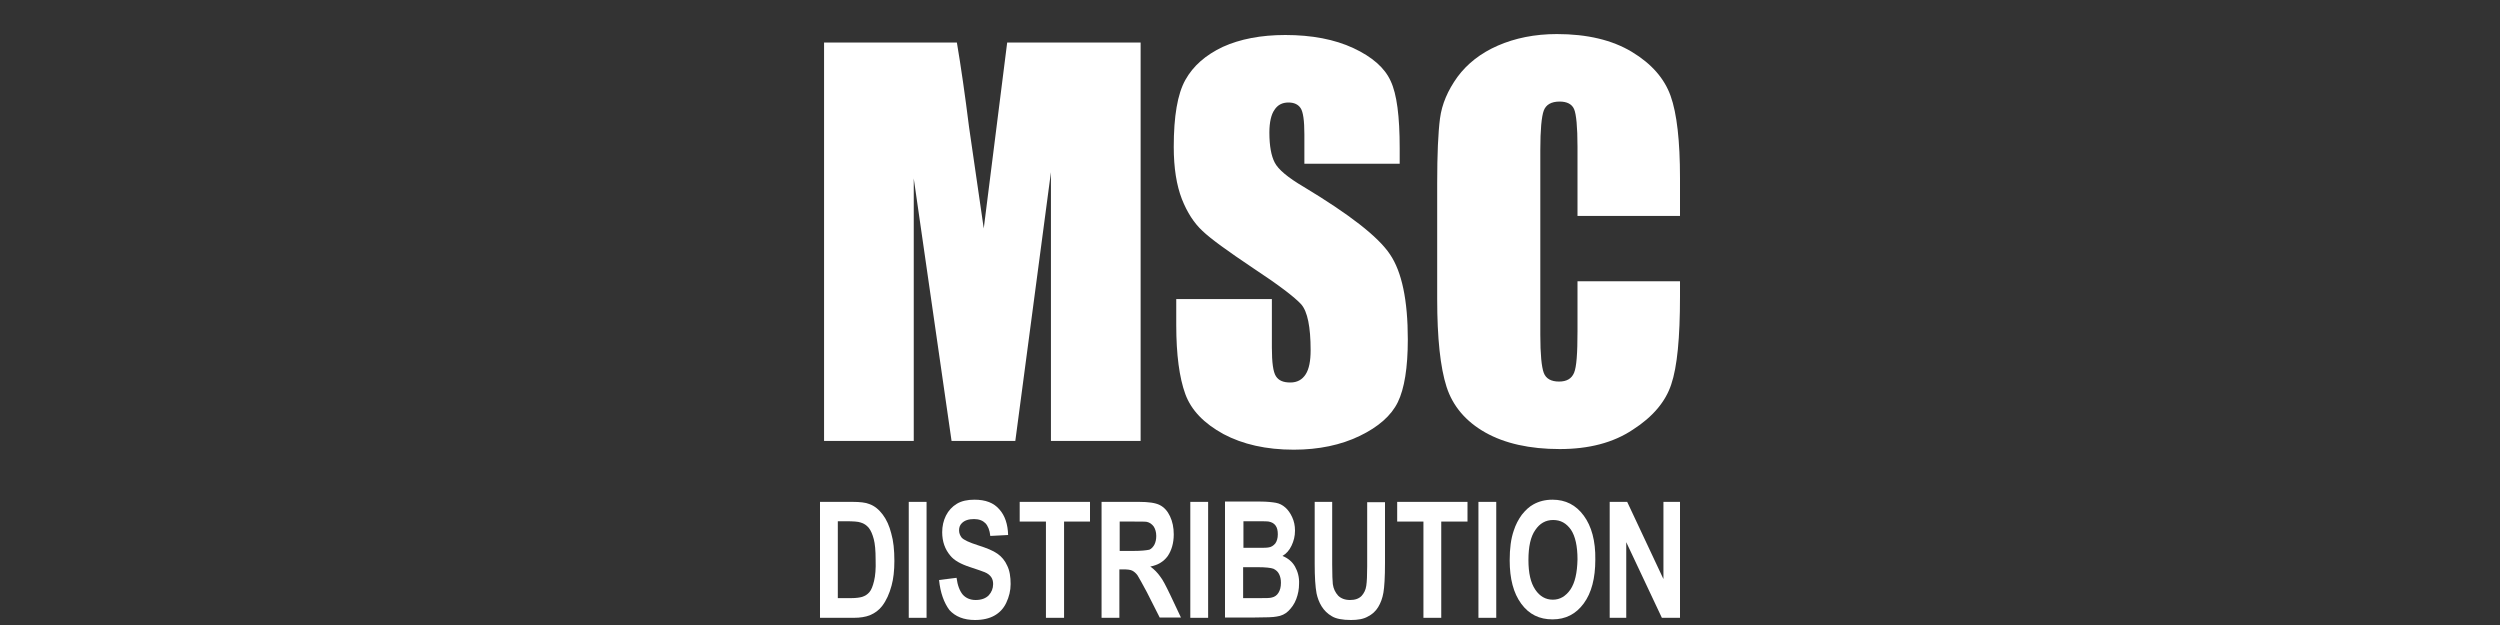 <?xml version="1.0" encoding="utf-8"?>
<!-- Generator: Adobe Illustrator 26.0.2, SVG Export Plug-In . SVG Version: 6.00 Build 0)  -->
<svg version="1.1" id="logo_noir" xmlns="http://www.w3.org/2000/svg" xmlns:xlink="http://www.w3.org/1999/xlink" x="0px" y="0px"
	 viewBox="0 0 800 200" style="enable-background:new 0 0 800 200;" xml:space="preserve">
<rect x="0" y="0" width="800" height="200" fill="#333333" stroke="none"/>
<style type="text/css">
	.st0{fill:#FFFFFF;}
</style>
<g>
	<g>
		<path class="st0" d="M374.5,190.4c-1.4-2.9-2.4-4.9-3.3-6c-0.8-1.1-1.8-2.2-3.1-3.1c2.5-0.5,4.3-1.6,5.6-3.4
			c1.2-1.8,1.9-4.1,1.9-6.9c0-2.2-0.4-4.1-1.2-5.8c-0.8-1.7-1.9-2.9-3.3-3.6c-1.4-0.7-3.6-1-6.6-1h-12v37.1h5.7v-15.5h1.2
			c1.3,0,2.3,0.1,2.9,0.4c0.6,0.3,1.2,0.8,1.7,1.5c0.5,0.8,1.5,2.6,3,5.4l4.1,8.1h6.8L374.5,190.4z M362.5,176.3h-4.2v-9.4h4.5
			c2.3,0,3.7,0,4.2,0.1c0.9,0.2,1.6,0.7,2.2,1.5c0.5,0.8,0.8,1.8,0.8,3c0,1.1-0.2,2-0.6,2.8c-0.4,0.7-0.9,1.3-1.6,1.6
			C366.9,176.1,365.2,176.3,362.5,176.3z"/>
		<path class="st0" d="M285.2,170.7c-0.6-2.4-1.5-4.4-2.7-6c-1.2-1.6-2.6-2.8-4.3-3.4c-1.2-0.5-3-0.7-5.4-0.7h-10.4v37.1h10.8
			c2.1,0,3.8-0.3,5.1-0.8c1.7-0.7,3-1.7,4-3c1.3-1.7,2.3-3.9,3-6.5c0.6-2.2,0.9-4.8,0.9-7.9C286.2,176,285.9,173.1,285.2,170.7z
			 M279.7,185.9c-0.4,1.7-0.9,2.9-1.5,3.6c-0.6,0.7-1.4,1.2-2.3,1.5c-0.7,0.2-1.9,0.4-3.5,0.4h-4.3v-24.6h2.6c2.3,0,3.9,0.1,4.7,0.4
			c1.1,0.3,1.9,0.9,2.6,1.7c0.7,0.9,1.2,2.1,1.6,3.6c0.4,1.5,0.6,3.7,0.6,6.6C280.3,182,280.1,184.3,279.7,185.9z"/>
		<rect x="290.8" y="160.6" class="st0" width="5.7" height="37.1"/>
		<path class="st0" d="M300.5,185.6l5.6-0.7c0.3,2.4,1,4.2,2,5.4c1,1.1,2.4,1.7,4.1,1.7c1.8,0,3.2-0.5,4.2-1.5
			c0.9-1,1.4-2.2,1.4-3.6c0-0.9-0.2-1.6-0.6-2.2c-0.4-0.6-1.1-1.2-2.1-1.6c-0.7-0.3-2.2-0.8-4.6-1.6c-3.1-1-5.2-2.2-6.4-3.7
			c-1.7-2-2.6-4.5-2.6-7.5c0-1.9,0.4-3.7,1.2-5.3c0.8-1.6,2-2.9,3.5-3.8c1.5-0.9,3.4-1.3,5.6-1.3c3.6,0,6.2,1,8,3.1
			c1.8,2,2.7,4.8,2.8,8.2l-5.7,0.3c-0.2-1.9-0.8-3.3-1.6-4.1c-0.8-0.8-2-1.3-3.6-1.3c-1.7,0-3,0.4-3.9,1.3c-0.6,0.6-0.9,1.3-0.9,2.3
			c0,0.9,0.3,1.6,0.8,2.3c0.7,0.8,2.5,1.6,5.3,2.5c2.8,0.9,4.8,1.7,6.2,2.7c1.3,0.9,2.4,2.2,3.1,3.8c0.8,1.6,1.1,3.6,1.1,5.9
			c0,2.1-0.5,4.1-1.4,6c-0.9,1.9-2.2,3.2-3.8,4.1c-1.6,0.9-3.7,1.4-6.2,1.4c-3.6,0-6.3-1.1-8.2-3.2
			C302.1,192.9,300.9,189.7,300.5,185.6"/>
		<polygon class="st0" points="326.3,160.6 348.8,160.6 348.8,166.9 340.5,166.9 340.5,197.7 334.7,197.7 334.7,166.9 326.3,166.9 
					"/>
		<rect x="380.9" y="160.6" class="st0" width="5.7" height="37.1"/>
		<path class="st0" d="M414.4,181.3c-0.9-1.6-2.3-2.7-4-3.4c1.2-0.7,2.2-1.8,2.9-3.3c0.7-1.5,1.1-3,1.1-4.8c0-1.6-0.3-3-0.9-4.3
			c-0.6-1.3-1.3-2.3-2.2-3.1c-0.9-0.8-1.9-1.3-3-1.5c-1.1-0.2-2.8-0.4-5-0.4h-11.3v37.1h9.6c3.6,0,5.9-0.1,6.9-0.3
			c1.5-0.2,2.8-0.8,3.8-1.8c1-1,1.9-2.2,2.5-3.8c0.6-1.6,0.9-3.2,0.9-4.9C415.8,184.8,415.3,182.9,414.4,181.3z M397.8,166.8h3.3
			c2.7,0,4.3,0,4.9,0.1c1,0.2,1.7,0.6,2.2,1.3c0.5,0.7,0.7,1.6,0.7,2.8c0,1.2-0.3,2.2-0.8,2.9c-0.6,0.7-1.3,1.2-2.3,1.3
			c-0.5,0.1-1.9,0.1-4.2,0.1h-3.7V166.8z M409.1,189.7c-0.5,0.8-1.2,1.3-2.1,1.5c-0.6,0.2-1.9,0.2-3.9,0.2h-5.3v-9.9h4.6
			c2.6,0,4.3,0.2,5.1,0.5c0.8,0.4,1.4,0.9,1.8,1.7c0.4,0.8,0.6,1.7,0.6,2.8C409.9,187.9,409.6,188.9,409.1,189.7z"/>
		<path class="st0" d="M420.6,160.6h5.7v20.1c0,3.2,0.1,5.3,0.2,6.2c0.2,1.5,0.8,2.7,1.7,3.7c0.9,0.9,2.2,1.4,3.8,1.4
			c1.6,0,2.8-0.4,3.7-1.3c0.8-0.9,1.3-1.9,1.5-3.2c0.2-1.3,0.3-3.4,0.3-6.3v-20.5h5.7v19.5c0,4.5-0.2,7.6-0.5,9.4
			c-0.3,1.8-0.9,3.4-1.7,4.7c-0.8,1.3-1.9,2.3-3.3,3c-1.4,0.8-3.2,1.1-5.4,1.1c-2.7,0-4.8-0.4-6.1-1.2c-1.4-0.8-2.5-1.9-3.3-3.2
			c-0.8-1.3-1.3-2.7-1.6-4.1c-0.4-2.1-0.6-5.3-0.6-9.4V160.6z"/>
		<polygon class="st0" points="447.1,160.6 469.6,160.6 469.6,166.9 461.2,166.9 461.2,197.7 455.5,197.7 455.5,166.9 447.1,166.9 
					"/>
		<rect x="473.1" y="160.6" class="st0" width="5.7" height="37.1"/>
		<path class="st0" d="M506.8,165c-2.5-3.4-5.8-5.1-10-5.1c-2.3,0-4.3,0.5-6.1,1.5c-1.3,0.7-2.5,1.8-3.7,3.3c-1.1,1.5-2,3.2-2.6,5.1
			c-0.9,2.6-1.3,5.7-1.3,9.5c0,5.9,1.2,10.5,3.7,13.9c2.5,3.4,5.8,5,10,5c4.2,0,7.5-1.7,10-5.1c2.5-3.4,3.7-8.1,3.7-14
			C510.6,173.1,509.3,168.4,506.8,165z M502.5,188.7c-1.5,2.1-3.3,3.2-5.6,3.2c-2.3,0-4.2-1.1-5.6-3.2c-1.5-2.2-2.2-5.3-2.2-9.5
			c0-4.3,0.7-7.5,2.2-9.6c1.4-2.1,3.3-3.2,5.7-3.2c2.4,0,4.2,1,5.7,3.1c1.4,2.1,2.1,5.3,2.1,9.5C504.7,183.3,504,186.5,502.5,188.7z
			"/>
		<polygon class="st0" points="515.1,160.6 520.7,160.6 532.3,185.3 532.3,160.6 537.6,160.6 537.6,197.7 531.8,197.7 520.4,173.5 
			520.4,197.7 515.1,197.7 		"/>
	</g>
	<g>
		<path class="st0" d="M537.6,94.9c0,13.2-0.9,22.5-2.8,28.1c-1.8,5.5-5.9,10.4-12.3,14.5c-6.3,4.2-14.1,6.2-23.4,6.2
			c-9.6,0-17.6-1.8-23.8-5.3c-6.2-3.5-10.4-8.4-12.4-14.6c-2-6.2-3-15.6-3-28.1V58.6c0-9.2,0.3-16.1,0.9-20.7
			c0.6-4.6,2.5-9,5.6-13.3c3.1-4.2,7.4-7.6,12.9-10c5.5-2.4,11.8-3.7,18.9-3.7c9.7,0,17.7,1.9,24,5.7c6.3,3.8,10.4,8.5,12.4,14.1
			c2,5.6,3,14.4,3,26.3v12.1h-32.8V47c0-6.4-0.4-10.5-1.1-12.1c-0.7-1.6-2.3-2.4-4.6-2.4c-2.7,0-4.4,1-5.1,2.9
			c-0.7,1.9-1.1,6.1-1.1,12.6v59.2c0,6.2,0.4,10.2,1.1,12.1c0.7,1.9,2.4,2.8,4.9,2.8c2.4,0,4-0.9,4.8-2.8c0.8-1.9,1.1-6.3,1.1-13.3
			V90h32.8V94.9z"/>
		<path class="st0" d="M406.2,42.4c0,4.3,0.6,7.5,1.7,9.6c1.1,2.2,4.2,4.8,9.3,7.8c14.6,8.8,23.8,15.9,27.6,21.6
			c3.8,5.6,5.7,14.7,5.7,27.2c0,9.1-1.1,15.8-3.2,20.1c-2.1,4.3-6.2,7.9-12.2,10.8c-6,2.9-13.1,4.4-21.1,4.4c-8.8,0-16.3-1.7-22.5-5
			c-6.2-3.4-10.3-7.6-12.2-12.8c-1.9-5.2-2.9-12.6-2.9-22.1v-8.3H407v15.5c0,4.8,0.4,7.8,1.3,9.2c0.9,1.4,2.4,2,4.6,2
			c2.2,0,3.8-0.9,4.9-2.6c1.1-1.7,1.6-4.3,1.6-7.7c0-7.5-1-12.4-3-14.7c-2.1-2.3-7.2-6.2-15.4-11.6c-8.2-5.5-13.6-9.4-16.2-11.9
			c-2.7-2.5-4.9-5.9-6.6-10.2c-1.7-4.4-2.6-9.9-2.6-16.7c0-9.8,1.2-16.9,3.7-21.4c2.5-4.5,6.5-8,12-10.6c5.5-2.5,12.2-3.8,20-3.8
			c8.5,0,15.8,1.4,21.8,4.2c6,2.8,10,6.3,11.9,10.5c2,4.2,2.9,11.4,2.9,21.5v5h-30.5v-9.4c0-4.4-0.4-7.2-1.2-8.4
			c-0.8-1.2-2.1-1.8-3.9-1.8c-2,0-3.5,0.8-4.5,2.4C406.8,36.6,406.2,39.1,406.2,42.4"/>
		<path class="st0" d="M365,141.1h-28.7l0-86l-11.4,86h-20.4l-12.1-84l0,84h-28.7V13.6h42.5c1.3,7.7,2.6,16.7,3.9,27.1l4.7,32.4
			l7.5-59.5H365V141.1z"/>
	</g>
</g>
</svg>
